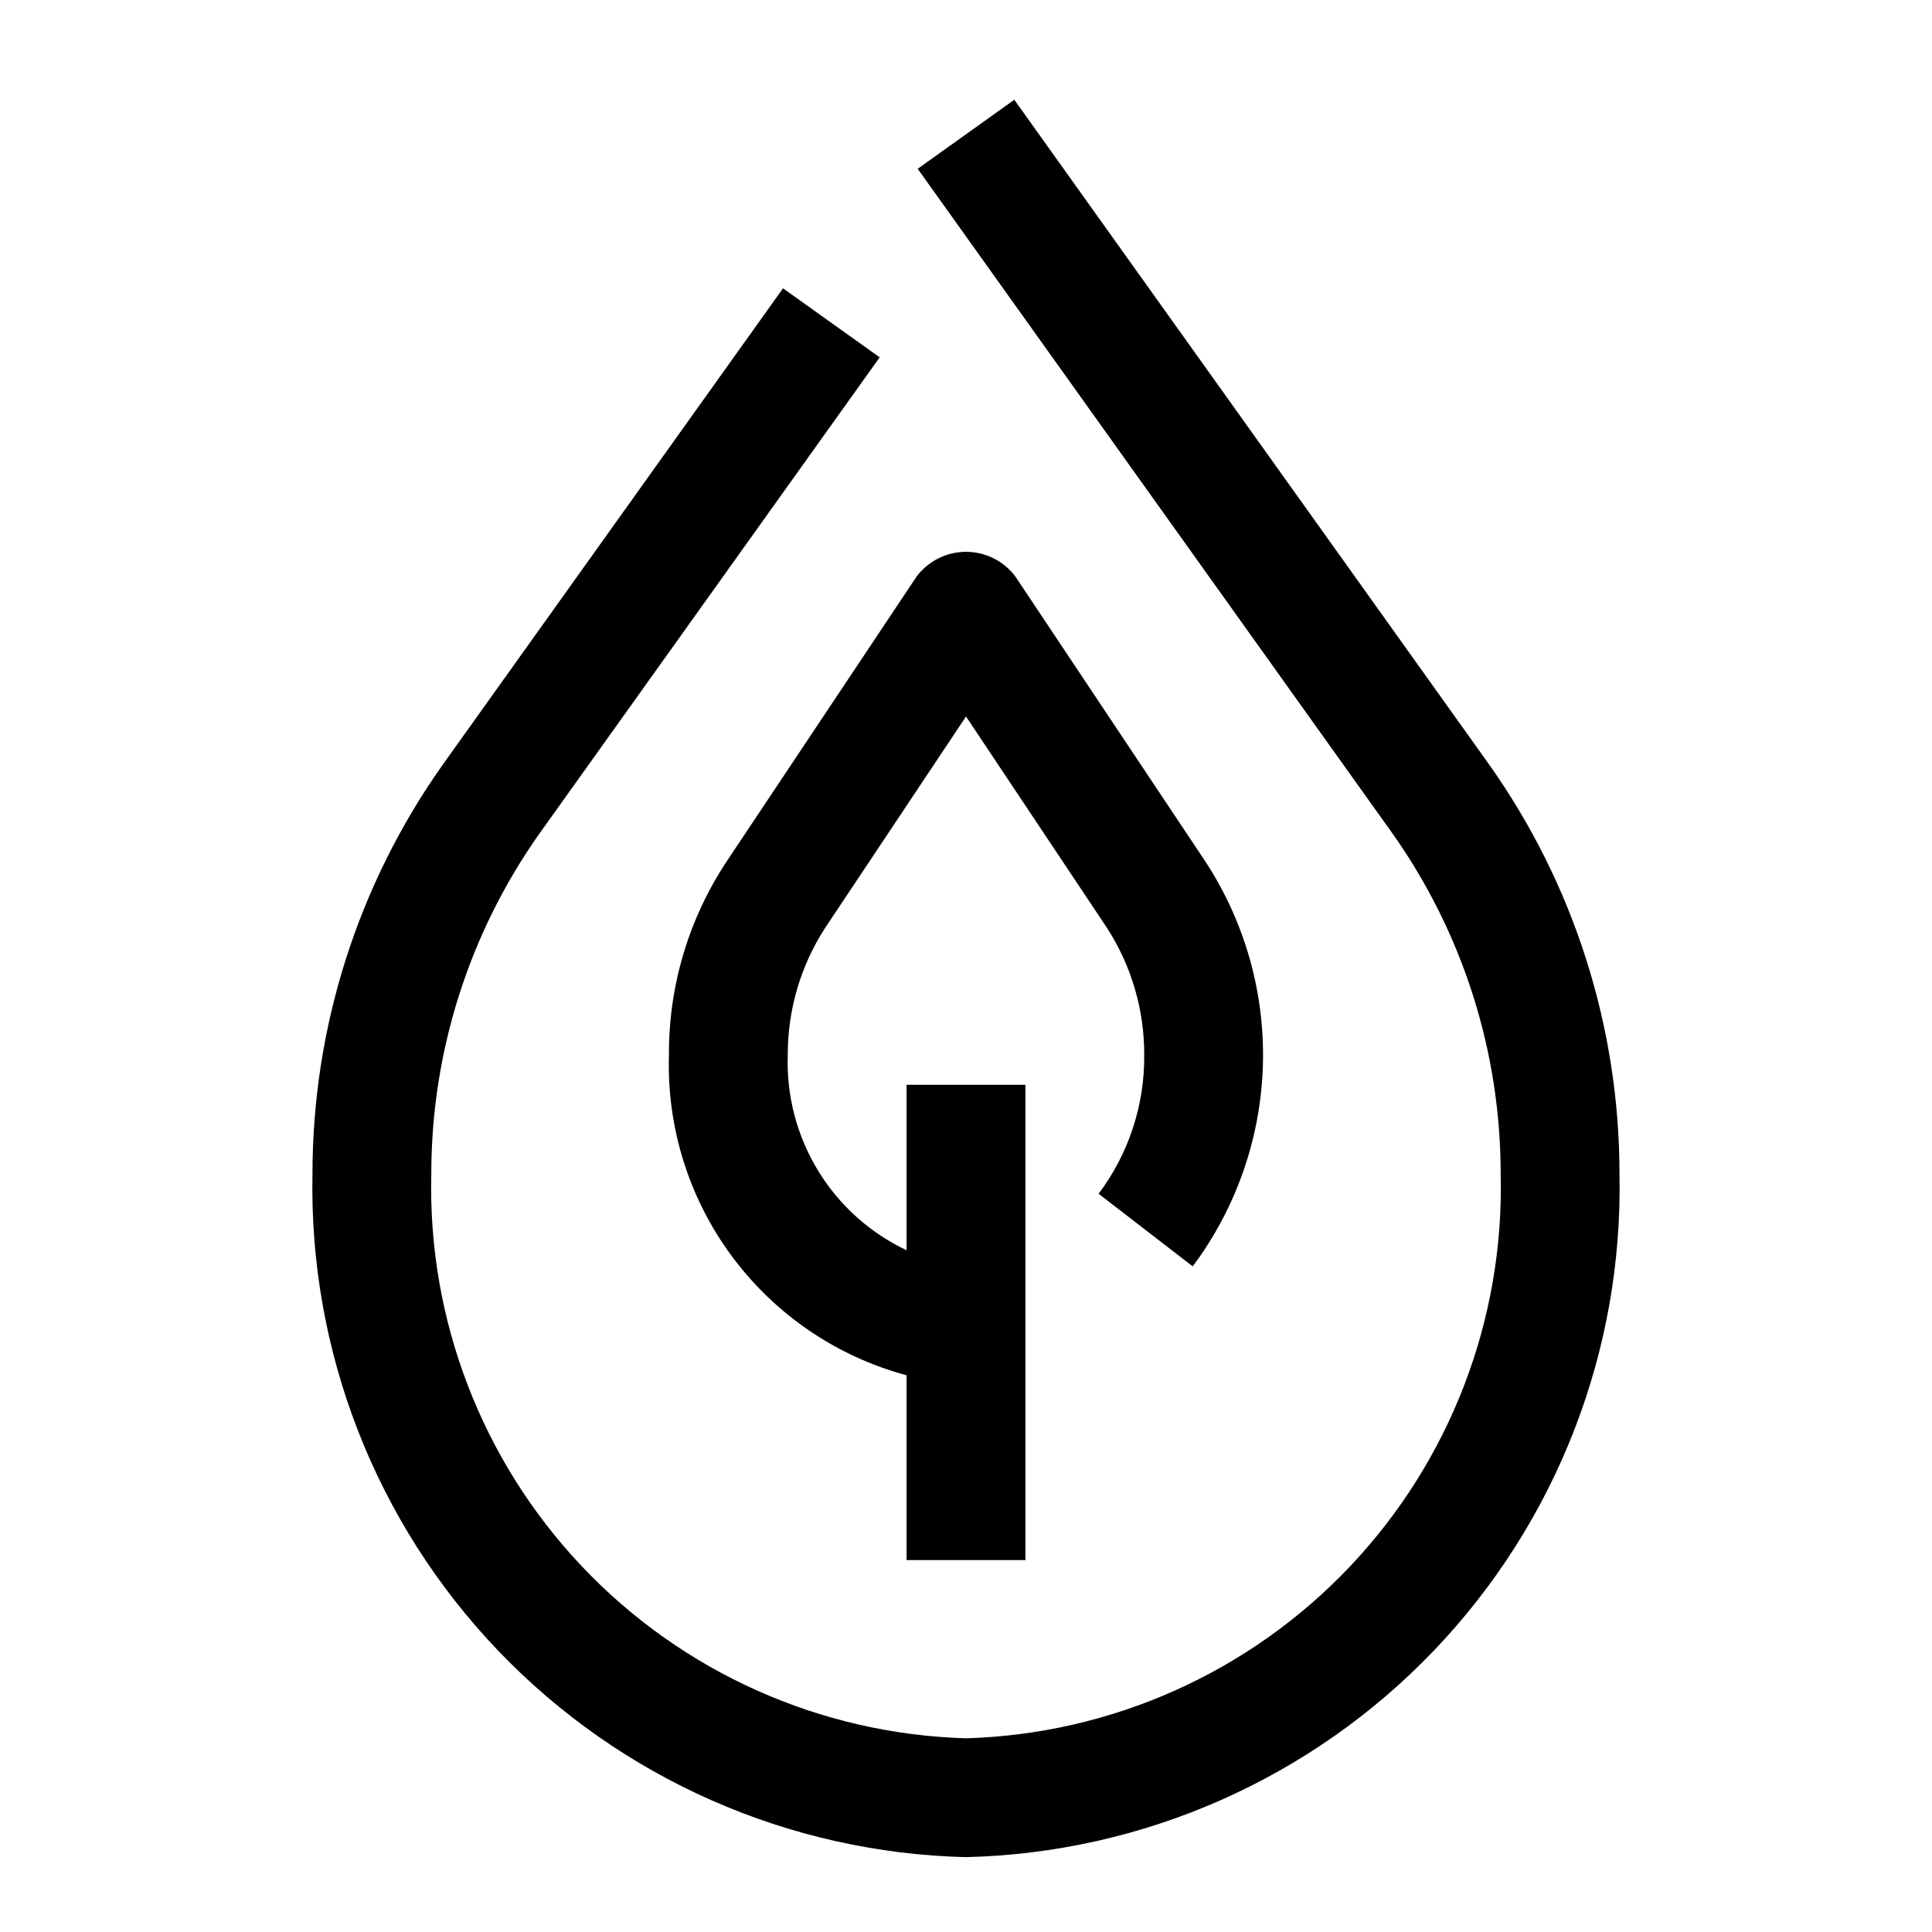 <?xml version="1.0" encoding="UTF-8"?>
<!-- Uploaded to: ICON Repo, www.svgrepo.com, Generator: ICON Repo Mixer Tools -->
<svg fill="#000000" width="800px" height="800px" version="1.1" viewBox="144 144 512 512" xmlns="http://www.w3.org/2000/svg">
 <g>
  <path d="m400 636.16c-46.953-1.121-91.543-20.805-124.01-54.742-32.461-33.938-50.145-79.363-49.18-126.32 0.004-38.801 12.031-76.648 34.434-108.33l90.262-126.36 25.617 18.293-90.277 126.36c-18.578 26.352-28.547 57.801-28.547 90.039-0.969 38.605 13.398 76.02 39.957 104.05 26.559 28.031 63.141 44.398 101.74 45.516 38.598-1.117 75.184-17.484 101.74-45.516 26.559-28.035 40.926-65.449 39.957-104.05 0.004-32.238-9.969-63.688-28.543-90.039l-125.95-176.33 25.602-18.293 125.95 176.33h-0.004c22.402 31.684 34.43 69.531 34.434 108.33 0.969 46.953-16.719 92.379-49.18 126.32-32.465 33.938-77.055 53.621-124 54.742z"/>
  <path d="m463.48 372.37-50.383-75.57h0.004c-3.09-4.129-7.941-6.562-13.098-6.562s-10.012 2.434-13.102 6.562l-50.383 75.57h0.004c-10.043 15.199-15.348 33.031-15.242 51.246-0.594 19.168 5.301 37.977 16.73 53.375 11.434 15.402 27.727 26.488 46.246 31.473v48.977h31.488v-125.95h-31.488v43.848-0.004c-9.723-4.602-17.887-11.953-23.484-21.145-5.594-9.191-8.379-19.82-8.004-30.574-0.043-11.988 3.414-23.73 9.949-33.785l37.285-55.953 37.281 55.906c6.543 10.066 10.004 21.828 9.949 33.832 0.121 13.246-4.129 26.16-12.09 36.746l24.938 19.238v0.004c11.492-15.371 17.984-33.898 18.594-53.082 0.605-19.18-4.695-38.086-15.195-54.152z"/>
 </g>
</svg>